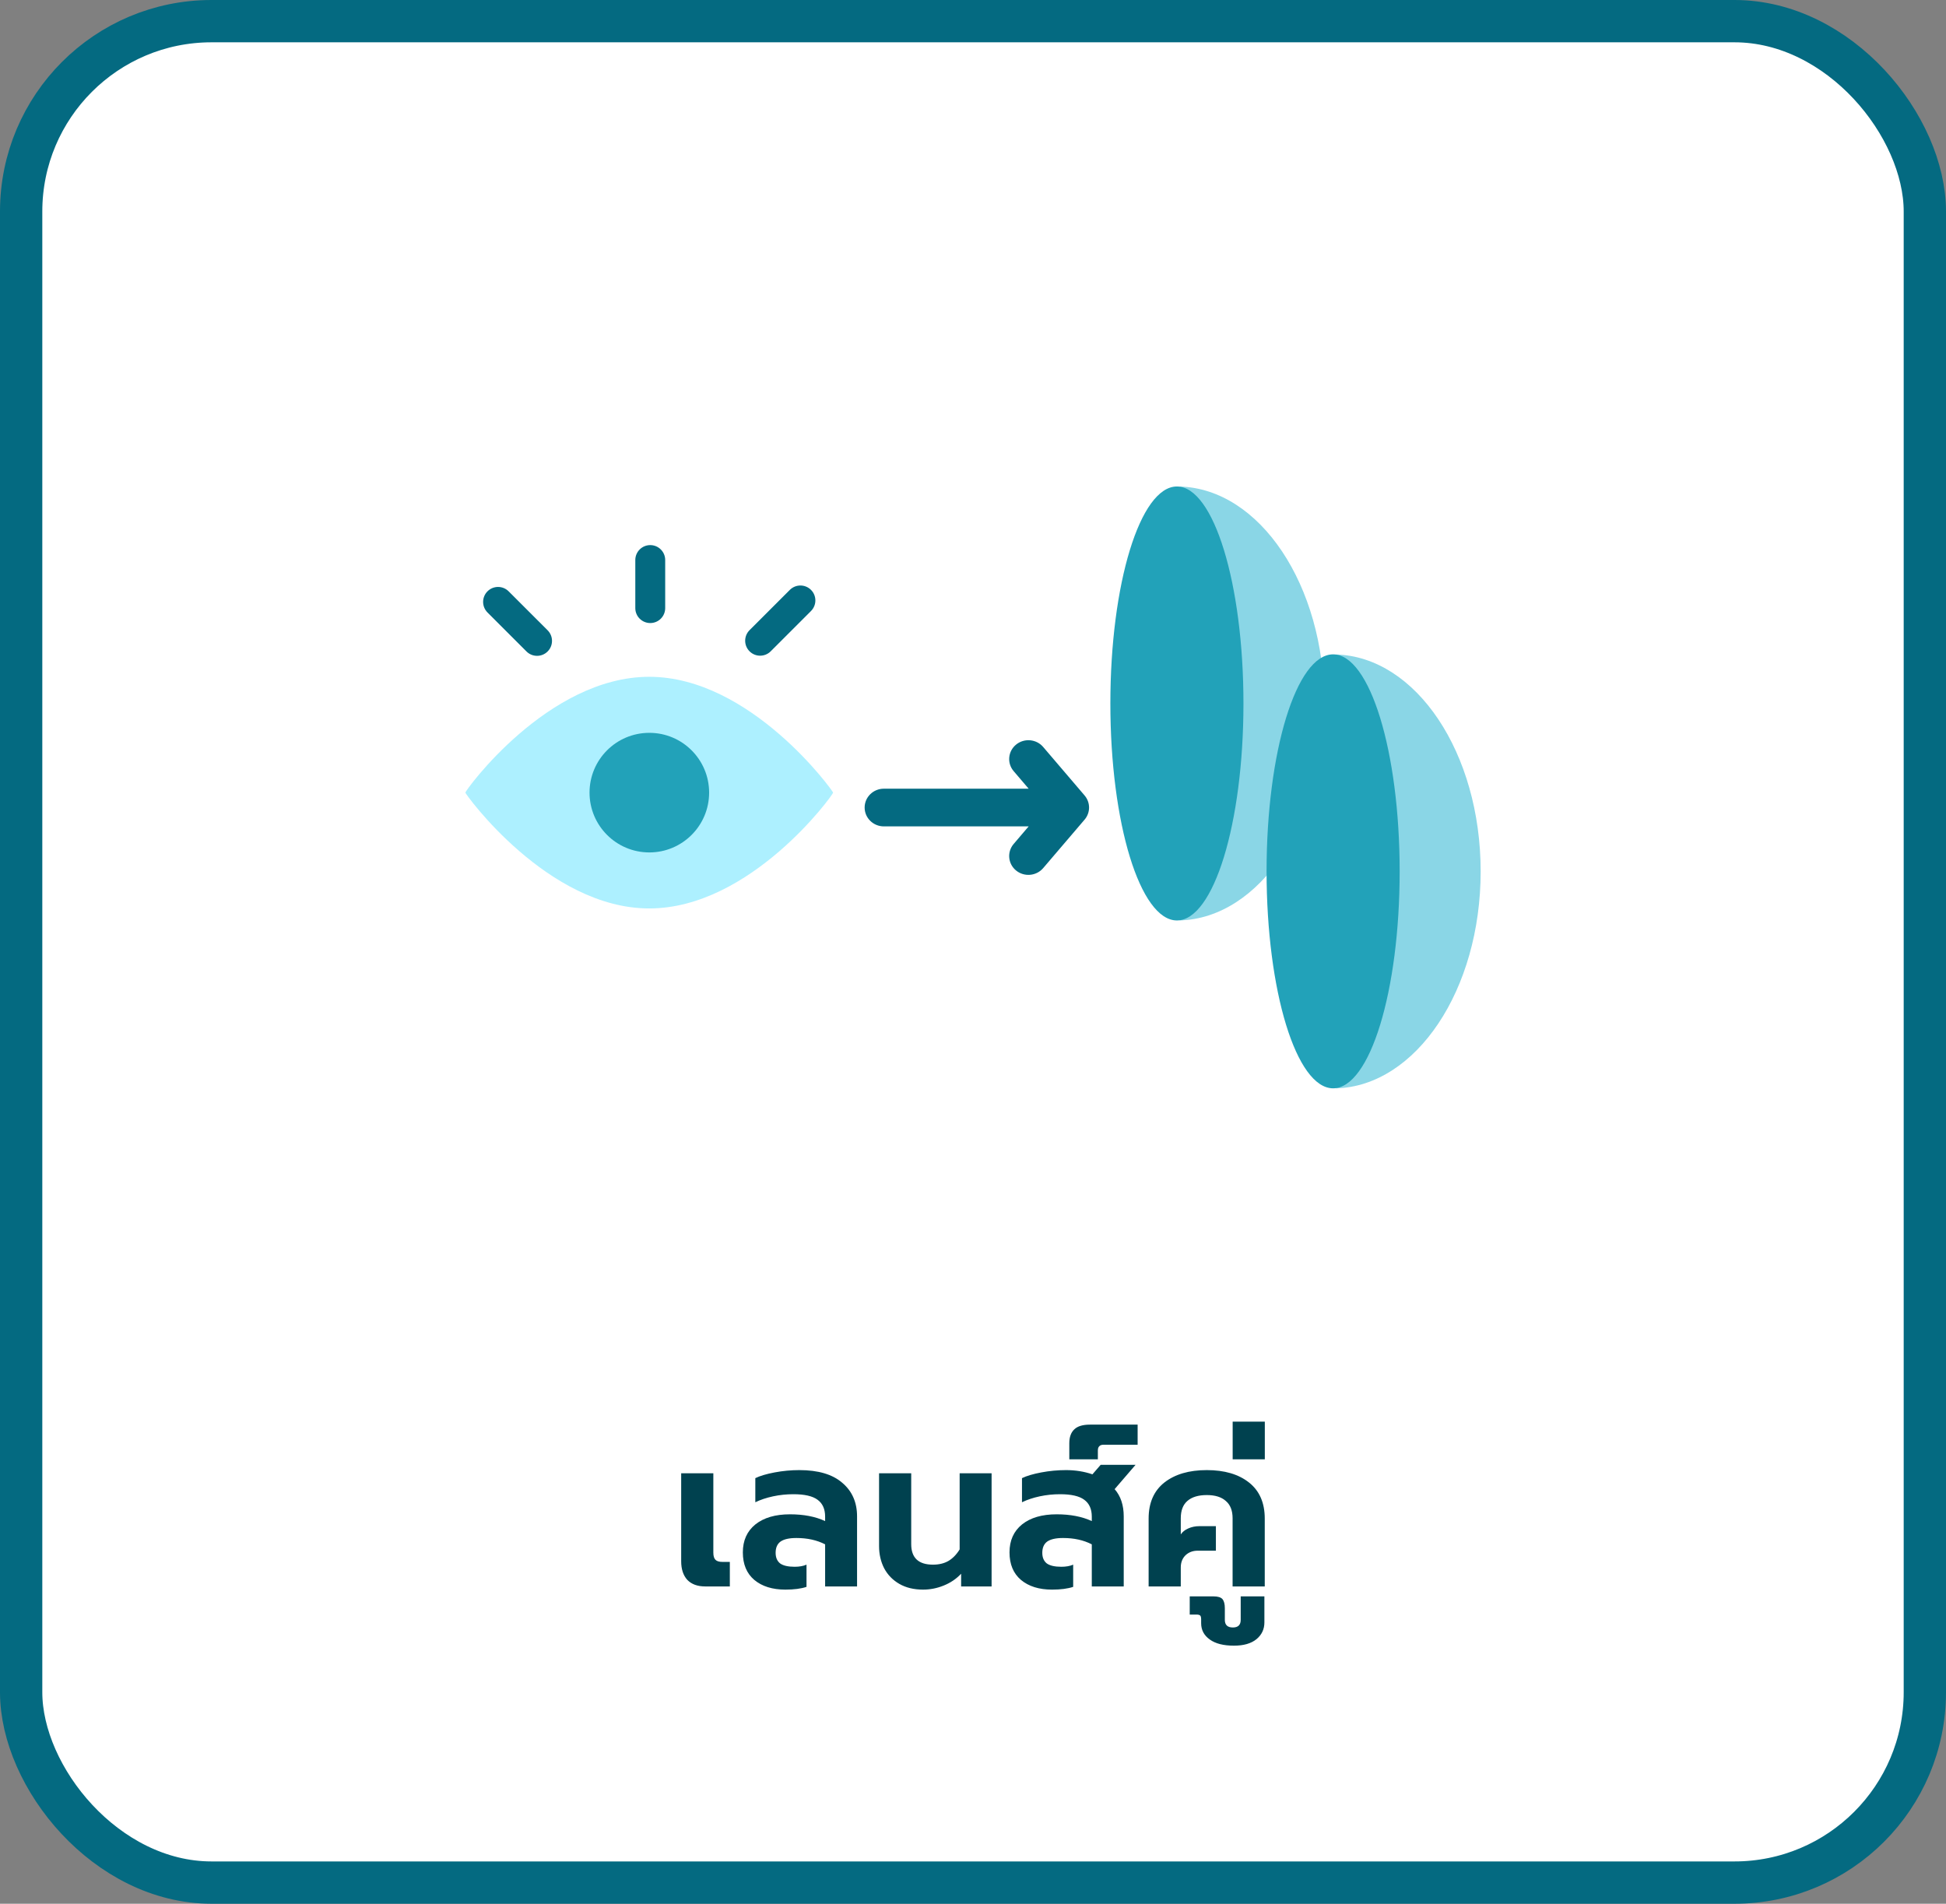 <?xml version="1.0" encoding="UTF-8"?>
<svg xmlns="http://www.w3.org/2000/svg" width="92" height="90" viewBox="0 0 92 90" fill="none">
  <rect x="0" y="0" width="92" height="90" fill="#808080" stroke="none"/>
  <rect x="1" y="1" width="90" height="88" rx="9" fill="white"></rect>
  <g clip-path="url(#clip0_327_32716)">
    <rect width="48" height="48" transform="translate(22 13)" fill="white"></rect>
    <path d="M39.387 37.471C39.387 37.574 35.494 42.947 30.694 42.947C25.893 42.947 22 37.539 22 37.471C22 37.369 25.893 31.996 30.694 31.996C35.494 31.996 39.387 37.403 39.387 37.471Z" fill="#ADF0FF"></path>
    <path d="M33.525 37.472C33.525 39.033 32.259 40.299 30.698 40.299C29.136 40.299 27.871 39.033 27.871 37.472C27.871 35.91 29.136 34.645 30.698 34.645C32.259 34.645 33.525 35.91 33.525 37.472Z" fill="#22A2B9"></path>
    <path d="M30.742 29.455C31.132 29.455 31.448 29.139 31.448 28.749V26.476C31.448 26.086 31.132 25.77 30.742 25.77C30.351 25.77 30.035 26.086 30.035 26.476V28.749C30.035 29.139 30.351 29.455 30.742 29.455Z" fill="#046A81"></path>
    <path d="M24.89 30.798C25.028 30.936 25.209 31.005 25.39 31.005C25.571 31.005 25.752 30.936 25.89 30.798C26.166 30.522 26.166 30.074 25.89 29.798L24.046 27.955C23.77 27.679 23.323 27.679 23.047 27.955C22.771 28.231 22.771 28.678 23.047 28.955L24.89 30.798Z" fill="#046A81"></path>
    <path d="M35.936 30.998C36.117 30.998 36.298 30.929 36.436 30.791L38.341 28.886C38.617 28.61 38.617 28.163 38.341 27.887C38.065 27.611 37.617 27.611 37.341 27.887L35.436 29.791C35.16 30.068 35.16 30.515 35.436 30.791C35.574 30.929 35.755 30.998 35.936 30.998Z" fill="#046A81"></path>
    <path d="M41.786 39.068H48.631L47.923 39.898C47.6 40.275 47.651 40.837 48.036 41.153C48.42 41.468 48.994 41.419 49.317 41.041L51.275 38.749C51.275 38.749 51.276 38.748 51.276 38.748C51.557 38.417 51.558 37.938 51.276 37.607C51.276 37.606 51.275 37.606 51.275 37.605L49.317 35.313C48.995 34.936 48.421 34.886 48.036 35.202C47.651 35.518 47.6 36.08 47.923 36.457L48.631 37.286H41.786C41.283 37.286 40.877 37.685 40.877 38.177C40.877 38.669 41.284 39.068 41.786 39.068Z" fill="#046A81"></path>
    <path fill-rule="evenodd" clip-rule="evenodd" d="M55.772 43.514C59.562 43.407 62.611 38.856 62.611 33.257C62.611 27.659 59.562 23.108 55.772 23.001L55.772 43.514Z" fill="#8AD6E6"></path>
    <ellipse cx="55.64" cy="33.257" rx="10.258" ry="3.146" transform="rotate(-90 55.64 33.257)" fill="#22A2B9"></ellipse>
    <path fill-rule="evenodd" clip-rule="evenodd" d="M63.16 51.453C66.95 51.346 70 46.795 70 41.197C70 35.598 66.95 31.047 63.16 30.941L63.16 51.453Z" fill="#8AD6E6"></path>
    <ellipse cx="63.025" cy="41.193" rx="10.258" ry="3.146" transform="rotate(-90 63.025 41.193)" fill="#22A2B9"></ellipse>
  </g>
  <path d="M33.344 75C32.977 75 32.694 74.897 32.494 74.69C32.3 74.477 32.204 74.183 32.204 73.81V69.65H33.724V73.4C33.724 73.56 33.757 73.673 33.824 73.74C33.89 73.807 34 73.84 34.154 73.84H34.504V75H33.344ZM37.129 75.15C36.516 75.15 36.026 74.997 35.659 74.69C35.299 74.383 35.119 73.95 35.119 73.39C35.119 72.83 35.316 72.39 35.709 72.07C36.109 71.75 36.656 71.59 37.349 71.59C37.995 71.59 38.549 71.697 39.009 71.91V71.7C39.009 71.34 38.889 71.073 38.649 70.9C38.416 70.727 38.035 70.64 37.509 70.64C37.182 70.64 36.862 70.673 36.549 70.74C36.236 70.807 35.956 70.9 35.709 71.02V69.88C35.929 69.773 36.232 69.683 36.619 69.61C37.005 69.537 37.395 69.5 37.789 69.5C38.682 69.5 39.359 69.7 39.819 70.1C40.285 70.493 40.519 71.023 40.519 71.69V75H39.009V73.01C38.622 72.81 38.169 72.71 37.649 72.71C37.309 72.71 37.059 72.767 36.899 72.88C36.745 72.993 36.669 73.17 36.669 73.41C36.669 73.63 36.739 73.797 36.879 73.91C37.026 74.017 37.255 74.07 37.569 74.07C37.789 74.07 37.975 74.037 38.129 73.97V75.02C37.869 75.107 37.535 75.15 37.129 75.15ZM43.639 75.15C43.206 75.15 42.832 75.06 42.519 74.88C42.206 74.7 41.966 74.453 41.799 74.14C41.639 73.827 41.559 73.477 41.559 73.09V69.65H43.079V73C43.079 73.647 43.422 73.97 44.109 73.97C44.389 73.97 44.629 73.913 44.829 73.8C45.036 73.68 45.216 73.497 45.369 73.25V69.65H46.879V75H45.439V74.4C45.206 74.647 44.929 74.833 44.609 74.96C44.296 75.087 43.972 75.15 43.639 75.15ZM49.736 75.15C49.123 75.15 48.633 74.997 48.266 74.69C47.906 74.383 47.726 73.95 47.726 73.39C47.726 72.83 47.923 72.39 48.316 72.07C48.716 71.75 49.263 71.59 49.956 71.59C50.603 71.59 51.156 71.697 51.616 71.91V71.7C51.616 71.34 51.496 71.073 51.256 70.9C51.023 70.727 50.643 70.64 50.116 70.64C49.79 70.64 49.47 70.673 49.156 70.74C48.843 70.807 48.563 70.9 48.316 71.02V69.88C48.536 69.773 48.84 69.683 49.226 69.61C49.613 69.537 50.003 69.5 50.396 69.5C50.843 69.5 51.26 69.567 51.646 69.7L52.036 69.25H53.686L52.696 70.4C52.983 70.727 53.126 71.157 53.126 71.69V75H51.616V73.01C51.23 72.81 50.776 72.71 50.256 72.71C49.916 72.71 49.666 72.767 49.506 72.88C49.353 72.993 49.276 73.17 49.276 73.41C49.276 73.63 49.346 73.797 49.486 73.91C49.633 74.017 49.863 74.07 50.176 74.07C50.396 74.07 50.583 74.037 50.736 73.97V75.02C50.476 75.107 50.143 75.15 49.736 75.15ZM50.553 68.23C50.553 67.937 50.633 67.717 50.793 67.57C50.947 67.423 51.193 67.35 51.533 67.35H53.783V68.3H52.183C52.083 68.3 52.013 68.323 51.973 68.37C51.926 68.41 51.903 68.48 51.903 68.58V68.99H50.553V68.23ZM54.303 71.79C54.303 71.05 54.55 70.483 55.043 70.09C55.543 69.697 56.213 69.5 57.053 69.5C57.893 69.5 58.56 69.697 59.053 70.09C59.547 70.483 59.793 71.05 59.793 71.79V75H58.273V71.78C58.273 71.413 58.166 71.14 57.953 70.96C57.746 70.773 57.447 70.68 57.053 70.68C56.653 70.68 56.346 70.773 56.133 70.96C55.926 71.14 55.823 71.413 55.823 71.78V72.54C55.903 72.42 56.02 72.327 56.173 72.26C56.333 72.187 56.51 72.15 56.703 72.15H57.483V73.31H56.623C56.39 73.31 56.197 73.383 56.043 73.53C55.897 73.677 55.823 73.867 55.823 74.1V75H54.303V71.79ZM58.336 77.8C57.843 77.8 57.463 77.703 57.196 77.51C56.923 77.317 56.786 77.06 56.786 76.74V76.56C56.786 76.473 56.773 76.413 56.746 76.38C56.713 76.347 56.656 76.33 56.576 76.33H56.246V75.47H57.376C57.576 75.47 57.716 75.513 57.796 75.6C57.87 75.693 57.906 75.837 57.906 76.03V76.58C57.906 76.82 58.033 76.94 58.286 76.94C58.533 76.94 58.656 76.82 58.656 76.58V75.47H59.776V76.7C59.776 77.02 59.653 77.283 59.406 77.49C59.153 77.697 58.796 77.8 58.336 77.8ZM58.276 67.21H59.796V68.99H58.276V67.21Z" fill="#00414F"></path>
  <rect x="1" y="1" width="90" height="88" rx="9" stroke="#046A81" stroke-width="2"></rect>
  <defs>
    <clipPath id="clip0_327_32716">
      <rect width="48" height="48" fill="white" transform="translate(22 13)"></rect>
    </clipPath>
  </defs>
</svg>
